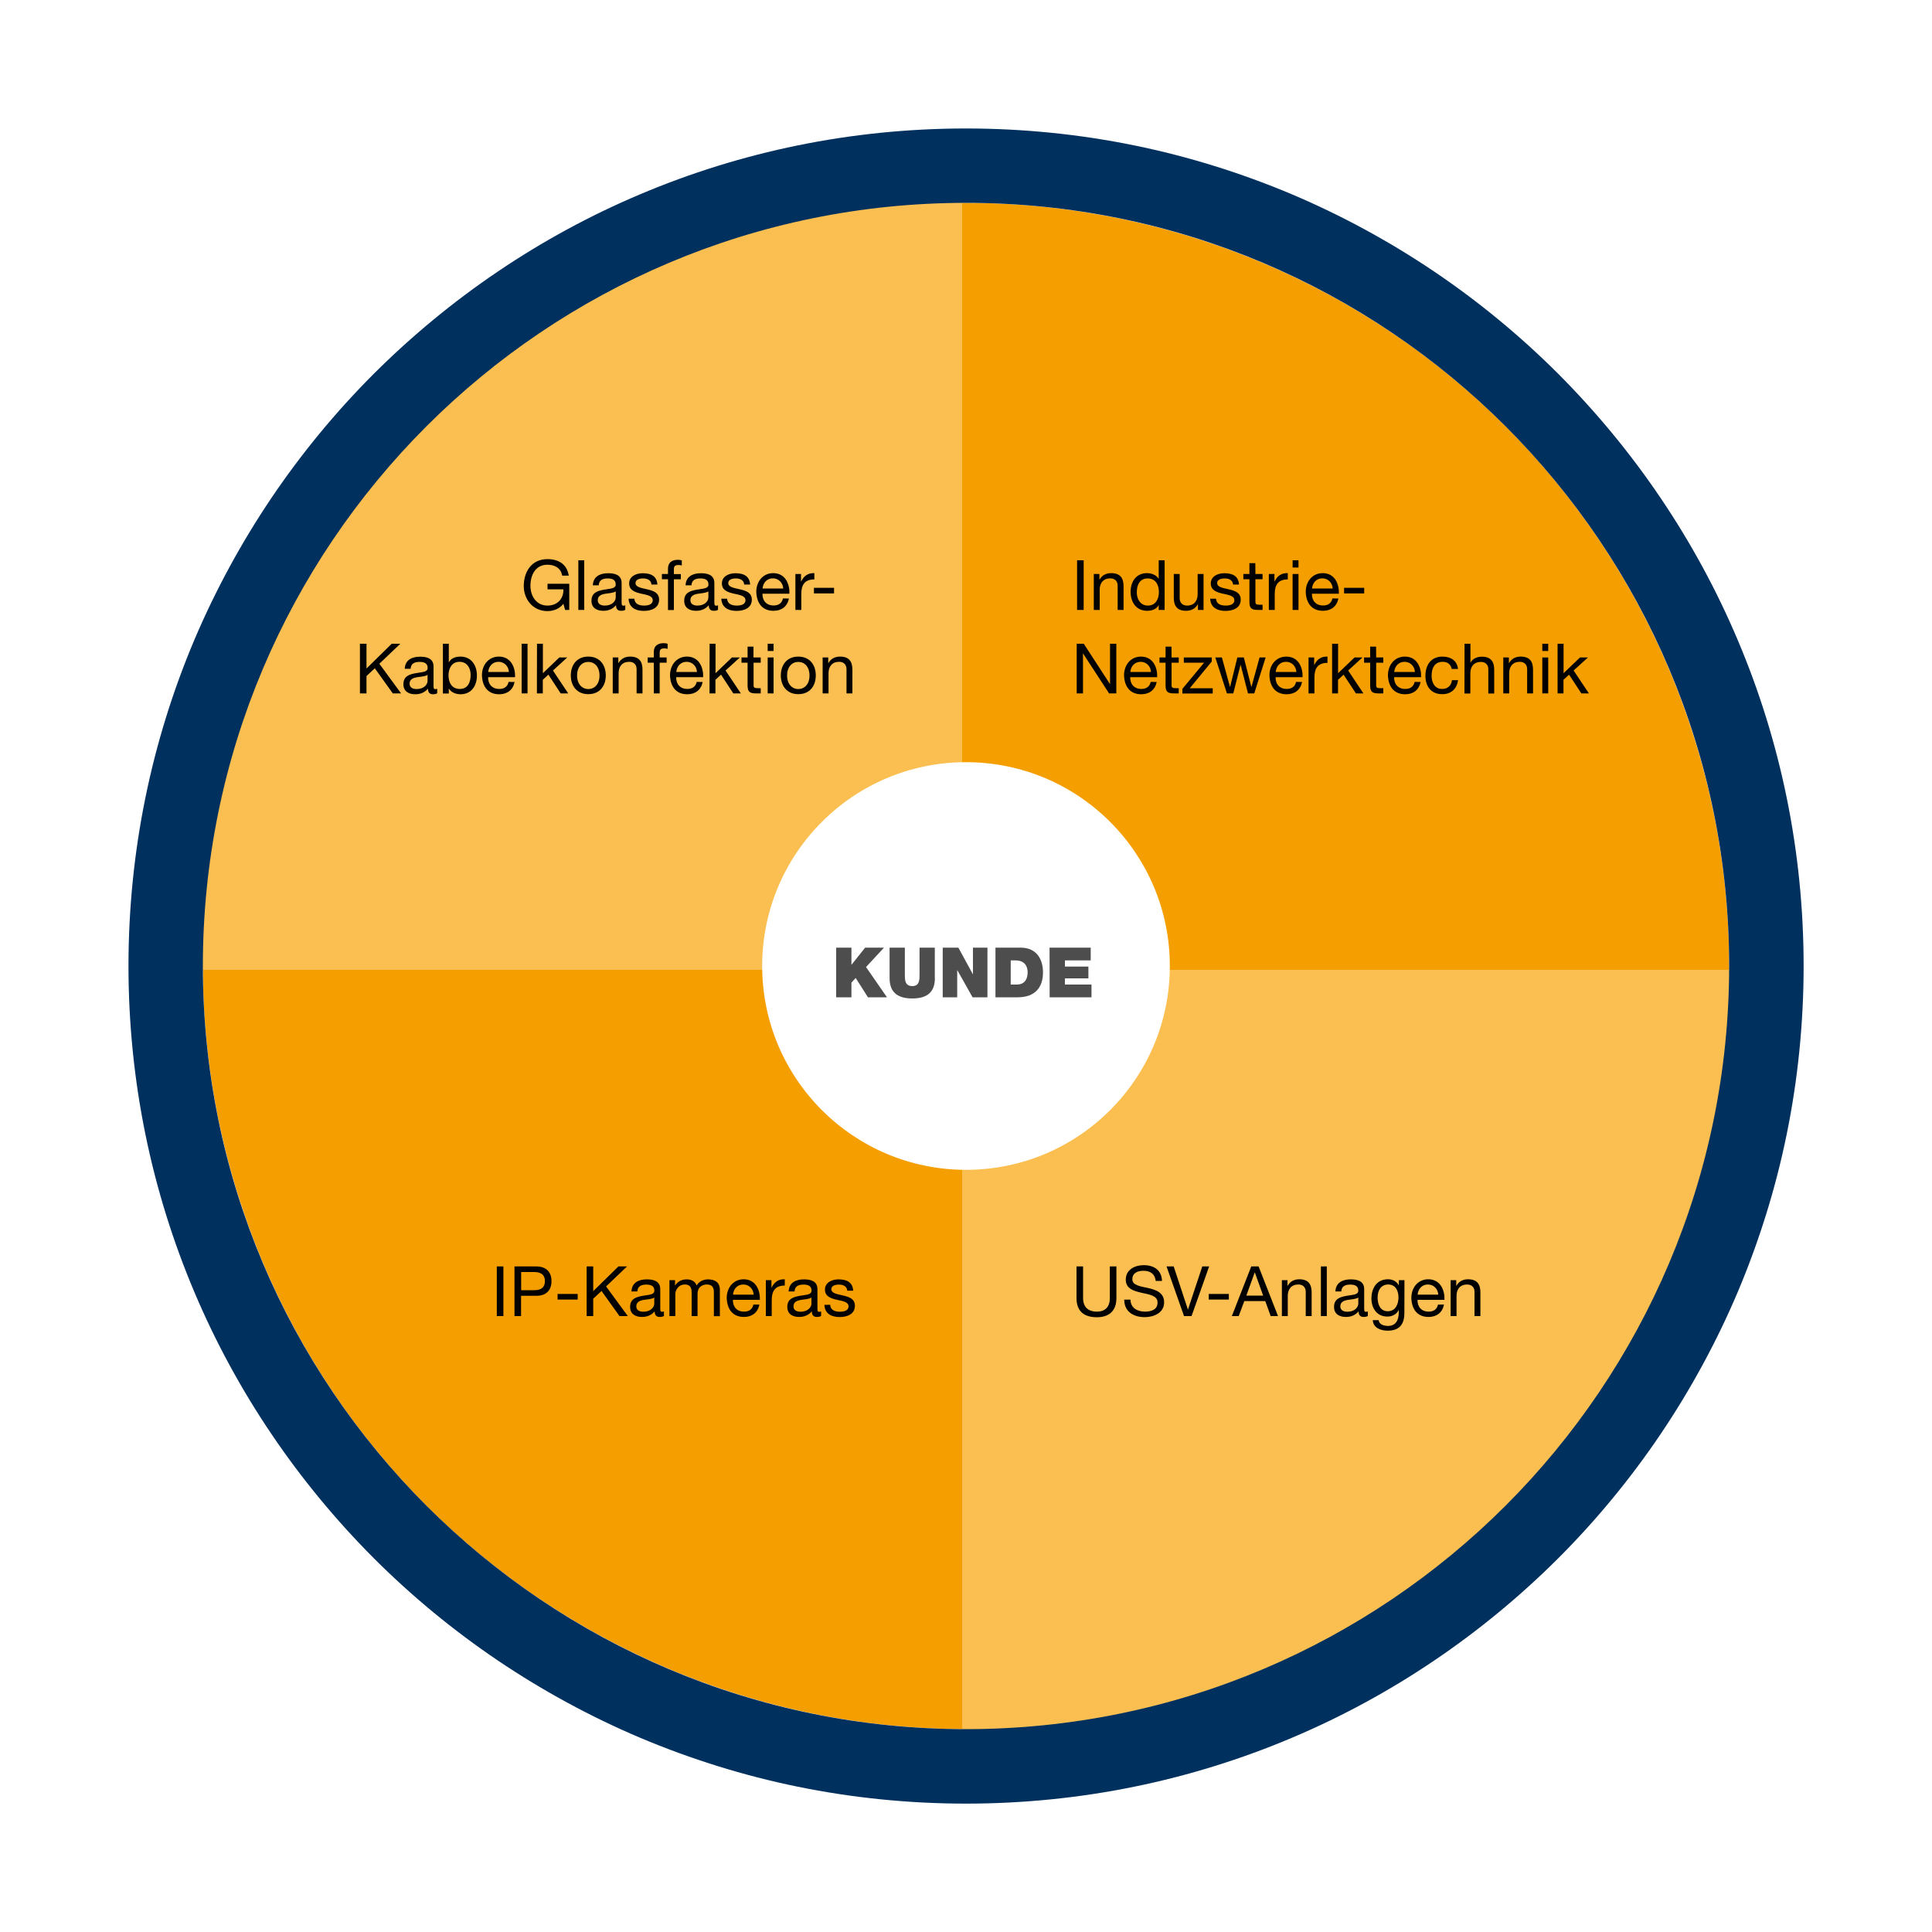 <?xml version="1.0" encoding="UTF-8"?>
<!-- Generator: Adobe Illustrator 28.0.0, SVG Export Plug-In . SVG Version: 6.00 Build 0)  -->
<svg xmlns="http://www.w3.org/2000/svg" xmlns:xlink="http://www.w3.org/1999/xlink" version="1.1" id="Ebene_1" x="0px" y="0px" width="2000px" height="2000px" viewBox="0 0 2000 2000" style="enable-background:new 0 0 2000 2000;" xml:space="preserve">
<style type="text/css">
	.st0{fill:#F59E00;}
	.st1{fill:#FBBF51;}
	.st2{fill:#00305E;}
	.st3{fill:#FFFFFF;}
	.st4{fill:#4D4D4D;}
</style>
<g id="Ebene_1_00000176034172436982524910000015787654285776448937_">
	
		<image style="display:none;overflow:visible;enable-background:new    ;" width="311" height="311" transform="matrix(5.974 0 0 5.974 71 71)">
	</image>
	<circle class="st0" cx="1000" cy="1000" r="790"></circle>
	<g id="Ebene_2_00000178205030336333009970000001850881430537085596_">
		<path class="st1" d="M996,176.7V1004H174C174,1004,143,191.7,996,176.7z"></path>
	</g>
	<path class="st1" d="M996,1831.3V1004h822C1818,1004,1849,1816.3,996,1831.3z"></path>
	<g>
		<path class="st2" d="M1000,210c436.3,0,790,353.7,790,790s-353.7,790-790,790s-790-353.7-790-790S563.7,210,1000,210 M1000,133    c-58.8,0-117.5,5.9-174.6,17.6C769.6,162,714.9,179,662.5,201.2c-51.4,21.7-100.9,48.6-147.3,80c-45.9,31-89,66.6-128.3,105.8    c-39.2,39.2-74.8,82.4-105.8,128.3c-31.3,46.4-58.2,95.9-80,147.3c-22.1,52.3-39.1,107-50.5,162.8C138.9,882.5,133,941.2,133,1000    c0,58.8,5.9,117.5,17.6,174.6c11.4,55.7,28.4,110.5,50.6,162.9c21.7,51.4,48.6,100.9,80,147.3c31,45.9,66.6,89,105.8,128.3    c39.2,39.2,82.4,74.8,128.3,105.8c46.4,31.3,95.9,58.2,147.3,80c52.4,22.1,107.1,39.2,162.8,50.6c57.1,11.7,115.9,17.6,174.6,17.6    c58.8,0,117.5-5.9,174.6-17.6c55.7-11.4,110.5-28.4,162.9-50.6c51.4-21.7,100.9-48.6,147.3-80c45.9-31,89-66.6,128.3-105.8    c39.2-39.2,74.8-82.4,105.8-128.3c31.3-46.4,58.2-95.9,80-147.3c22.1-52.4,39.2-107.1,50.6-162.9c11.7-57.1,17.6-115.9,17.6-174.6    c0-58.8-5.9-117.5-17.6-174.6c-11.4-55.7-28.4-110.5-50.6-162.8c-21.7-51.4-48.6-100.9-80-147.3c-31-45.9-66.6-89-105.8-128.3    c-39.2-39.2-82.4-74.8-128.3-105.8c-46.4-31.3-95.9-58.2-147.3-80c-52.4-22.1-107.1-39.2-162.9-50.6    C1117.5,138.9,1058.8,133,1000,133L1000,133z"></path>
	</g>
	<g>
		<path d="M583.2,625c-4,5.4-10.4,7.6-16.5,7.6c-15.3,0-24.5-12.5-24.5-25.9c0-15,8.2-27.9,24.5-27.9c11.2,0,20.2,5,22.1,17.1H582    c-1.4-7.8-7.6-11.3-15.3-11.3c-12.5,0-17.6,10.8-17.6,21.8c0,10.7,6.2,20.5,17.6,20.5c10.6,0,16.9-7.4,16.5-16.8h-16.4v-5.8h22.5    v27.1H585L583.2,625z"></path>
		<path d="M598.7,580h6.1v51.4h-6.1V580z"></path>
		<path d="M647.3,631.3c-1.1,0.6-2.4,1-4.4,1c-3.2,0-5.2-1.7-5.2-5.8c-3.4,4-7.9,5.8-13.1,5.8c-6.8,0-12.3-3-12.3-10.4    c0-8.4,6.3-10.2,12.6-11.4c6.8-1.3,12.5-0.9,12.5-5.5c0-5.3-4.4-6.2-8.3-6.2c-5.2,0-9,1.6-9.3,7.1h-6.1    c0.4-9.2,7.5-12.5,15.8-12.5c6.7,0,14,1.5,14,10.2v19.2c0,2.9,0,4.2,1.9,4.2c0.5,0,1.1-0.1,1.9-0.4L647.3,631.3L647.3,631.3z     M637.4,612.2c-2.4,1.7-7,1.8-11.1,2.5c-4,0.7-7.5,2.2-7.5,6.7c0,4,3.5,5.5,7.2,5.5c8.1,0,11.4-5,11.4-8.4L637.4,612.2    L637.4,612.2z"></path>
		<path d="M656.7,619.7c0.2,5.5,5,7.2,10,7.2c3.8,0,9-0.9,9-5.5c0-4.8-6-5.5-12.2-6.9c-6-1.4-12.2-3.4-12.2-10.5    c0-7.5,7.4-10.6,13.9-10.6c8.2,0,14.8,2.6,15.3,11.7h-6.1c-0.4-4.8-4.6-6.3-8.6-6.3c-3.7,0-7.9,1-7.9,4.8c0,4.4,6.5,5.1,12.2,6.5    c6.1,1.4,12.2,3.4,12.2,10.6c0,8.9-8.3,11.7-15.8,11.7c-8.4,0-15.4-3.4-15.8-12.6h6V619.7z"></path>
		<path d="M691.5,599.6h-6.3v-5.4h6.3v-5.5c0-6,3.6-9.2,10.3-9.2c1.2,0,2.8,0.2,4,0.6v5.3c-1.1-0.4-2.4-0.5-3.5-0.5    c-3,0-4.7,0.9-4.7,4.2v5.2h7.2v5.4h-7.2v31.8h-6.1V599.6z"></path>
		<path d="M743.3,631.3c-1.1,0.6-2.4,1-4.4,1c-3.2,0-5.2-1.7-5.2-5.8c-3.4,4-7.9,5.8-13.1,5.8c-6.8,0-12.3-3-12.3-10.4    c0-8.4,6.3-10.2,12.6-11.4c6.8-1.3,12.5-0.9,12.5-5.5c0-5.3-4.4-6.2-8.3-6.2c-5.2,0-9,1.6-9.3,7.1h-6.1    c0.4-9.2,7.5-12.5,15.8-12.5c6.7,0,14,1.5,14,10.2v19.2c0,2.9,0,4.2,1.9,4.2c0.5,0,1.1-0.1,1.9-0.4L743.3,631.3L743.3,631.3z     M733.3,612.2c-2.4,1.7-7,1.8-11.1,2.5c-4,0.7-7.5,2.2-7.5,6.7c0,4,3.5,5.5,7.2,5.5c8.1,0,11.4-5,11.4-8.4L733.3,612.2    L733.3,612.2z"></path>
		<path d="M752.7,619.7c0.2,5.5,5,7.2,10,7.2c3.8,0,9-0.9,9-5.5c0-4.8-6-5.5-12.2-6.9c-6-1.4-12.2-3.4-12.2-10.5    c0-7.5,7.4-10.6,13.9-10.6c8.2,0,14.8,2.6,15.3,11.7h-6.1c-0.4-4.8-4.6-6.3-8.6-6.3c-3.7,0-7.9,1-7.9,4.8c0,4.4,6.5,5.1,12.2,6.5    c6.1,1.4,12.2,3.4,12.2,10.6c0,8.9-8.3,11.7-15.8,11.7c-8.4,0-15.4-3.4-15.8-12.6h6V619.7z"></path>
		<path d="M816.7,619.6c-1.7,8.2-7.6,12.7-15.9,12.7c-11.9,0-17.5-8.2-17.9-19.6c0-11.2,7.3-19.4,17.5-19.4    c13.2,0,17.2,12.3,16.8,21.3h-27.9c-0.2,6.5,3.5,12.2,11.6,12.2c5,0,8.6-2.4,9.6-7.3L816.7,619.6L816.7,619.6z M810.8,609.2    c-0.3-5.8-4.7-10.5-10.7-10.5c-6.4,0-10.2,4.8-10.7,10.5H810.8z"></path>
		<path d="M823.4,594.2h5.8v7.8h0.1c3-6,7.1-8.9,13.7-8.7v6.5c-9.9,0-13.5,5.6-13.5,15v16.6h-6.1V594.2z"></path>
		<path d="M842.6,608.5h20.8v5.8h-20.8V608.5z"></path>
		<path d="M372.6,666.4h6.8V692l26.1-25.6h8.9l-21.7,20.7l22.5,30.7h-8.6l-18.6-26l-8.6,8v18h-6.8L372.6,666.4L372.6,666.4z"></path>
		<path d="M452.6,717.7c-1.1,0.6-2.4,1-4.4,1c-3.2,0-5.2-1.7-5.2-5.8c-3.4,4-7.9,5.8-13.1,5.8c-6.8,0-12.3-3-12.3-10.4    c0-8.4,6.3-10.2,12.6-11.4c6.8-1.3,12.5-0.9,12.5-5.5c0-5.3-4.4-6.2-8.3-6.2c-5.2,0-9,1.6-9.3,7.1H419c0.4-9.2,7.5-12.5,15.8-12.5    c6.7,0,14,1.5,14,10.2v19.2c0,2.9,0,4.2,1.9,4.2c0.5,0,1.1-0.1,1.9-0.4L452.6,717.7L452.6,717.7z M442.6,698.6    c-2.4,1.7-7,1.8-11.1,2.5c-4,0.7-7.5,2.2-7.5,6.7c0,4,3.5,5.5,7.2,5.5c8.1,0,11.4-5,11.4-8.4V698.6z"></path>
		<path d="M458.5,666.4h6.1v19.2h0.1c2-4.1,6.8-5.9,11.9-5.9c11.4,0,17.1,9.1,17.1,19.6s-5.6,19.4-17,19.4c-3.8,0-9.3-1.4-12-5.8    h-0.1v5h-6.1V666.4z M475.7,685.1c-8.2,0-11.4,7.1-11.4,14c0,7.3,3.3,14.1,11.7,14.1c8.4,0,11.2-7.1,11.2-14.4    C487.3,691.9,483.7,685.1,475.7,685.1z"></path>
		<path d="M532.7,706c-1.7,8.2-7.6,12.7-15.9,12.7c-11.9,0-17.5-8.2-17.9-19.6c0-11.2,7.3-19.4,17.5-19.4    c13.2,0,17.2,12.3,16.8,21.3h-27.9c-0.2,6.5,3.5,12.2,11.6,12.2c5,0,8.6-2.4,9.6-7.3L532.7,706L532.7,706z M526.8,695.6    c-0.3-5.8-4.7-10.5-10.7-10.5c-6.4,0-10.2,4.8-10.7,10.5H526.8z"></path>
		<path d="M540,666.4h6.1v51.4H540V666.4z"></path>
		<path d="M555.9,666.4h6.1v30.5l17-16.3h8.2l-14.8,13.5l15.8,23.7h-7.8l-12.7-19.4l-5.8,5.3v14.1h-6.1L555.9,666.4L555.9,666.4z"></path>
		<path d="M609,679.7c11.8,0,18.1,8.6,18.1,19.5s-6.3,19.4-18.1,19.4s-18.1-8.6-18.1-19.4C590.9,688.3,597.2,679.7,609,679.7z     M609,713.3c6.4,0,11.6-5,11.6-14c0-9.1-5.2-14.1-11.6-14.1c-6.4,0-11.6,5-11.6,14.1C597.4,708.2,602.6,713.3,609,713.3z"></path>
		<path d="M634.3,680.6h5.8v5.9h0.1c2.6-4.6,6.8-6.8,12.1-6.8c9.8,0,12.8,5.6,12.8,13.6v24.5H659v-25.2c0-4.5-2.9-7.5-7.6-7.5    c-7.4,0-11,5-11,11.7v21h-6.1L634.3,680.6L634.3,680.6z"></path>
		<path d="M676.8,686h-6.3v-5.4h6.3V675c0-6,3.6-9.2,10.3-9.2c1.2,0,2.8,0.2,4,0.6v5.3c-1.1-0.4-2.4-0.5-3.5-0.5    c-3,0-4.7,0.9-4.7,4.2v5.2h7.2v5.4h-7.2v31.8h-6.1V686z"></path>
		<path d="M727.4,706c-1.7,8.2-7.6,12.7-15.9,12.7c-11.9,0-17.5-8.2-17.9-19.6c0-11.2,7.3-19.4,17.5-19.4    c13.2,0,17.2,12.3,16.8,21.3H700c-0.2,6.5,3.5,12.2,11.6,12.2c5,0,8.6-2.4,9.6-7.3L727.4,706L727.4,706z M721.5,695.6    c-0.3-5.8-4.7-10.5-10.7-10.5c-6.4,0-10.2,4.8-10.7,10.5H721.5z"></path>
		<path d="M734.6,666.4h6.1v30.5l17-16.3h8.2l-14.8,13.5l15.8,23.7h-7.8l-12.7-19.4l-5.8,5.3v14.1h-6.1L734.6,666.4L734.6,666.4z"></path>
		<path d="M780.1,680.6h7.4v5.4h-7.4v23.1c0,2.8,0.8,3.3,4.6,3.3h2.8v5.4h-4.7c-6.3,0-8.9-1.3-8.9-8.1V686h-6.3v-5.4h6.3v-11.2h6.1    v11.2H780.1z"></path>
		<path d="M800.8,673.9h-6.1v-7.5h6.1V673.9z M794.7,680.6h6.1v37.2h-6.1V680.6z"></path>
		<path d="M826.4,679.7c11.8,0,18.1,8.6,18.1,19.5s-6.3,19.4-18.1,19.4s-18.1-8.6-18.1-19.4C808.3,688.3,814.6,679.7,826.4,679.7z     M826.4,713.3c6.4,0,11.6-5,11.6-14c0-9.1-5.2-14.1-11.6-14.1c-6.4,0-11.6,5-11.6,14.1C814.8,708.2,820,713.3,826.4,713.3z"></path>
		<path d="M851.6,680.6h5.8v5.9h0.1c2.6-4.6,6.8-6.8,12.1-6.8c9.8,0,12.8,5.6,12.8,13.6v24.5h-6.1v-25.2c0-4.5-2.9-7.5-7.6-7.5    c-7.4,0-11,5-11,11.7v21h-6.1V680.6z"></path>
	</g>
	<g>
		<path d="M514.3,1311h6.8v51.4h-6.8V1311z"></path>
		<path d="M532.6,1311h22.5c10.2,0,15.8,5.7,15.8,15.2s-5.5,15.3-15.8,15.2h-15.7v21h-6.8V1311z M539.5,1335.6h13.4    c7.7,0.1,11.2-3.3,11.2-9.4s-3.5-9.4-11.2-9.4h-13.4V1335.6z"></path>
		<path d="M577.2,1339.5H598v5.8h-20.8V1339.5z"></path>
		<path d="M607.3,1311h6.8v25.6l26.1-25.6h8.9l-21.7,20.7l22.5,30.7h-8.6l-18.6-26l-8.6,8v18h-6.8L607.3,1311L607.3,1311z"></path>
		<path d="M687.3,1362.3c-1.1,0.6-2.4,1-4.4,1c-3.2,0-5.2-1.7-5.2-5.8c-3.4,4-7.9,5.8-13.1,5.8c-6.8,0-12.3-3-12.3-10.4    c0-8.4,6.3-10.2,12.6-11.4c6.8-1.3,12.5-0.9,12.5-5.5c0-5.3-4.4-6.2-8.3-6.2c-5.2,0-9,1.6-9.3,7.1h-6.1    c0.4-9.2,7.5-12.5,15.8-12.5c6.7,0,14,1.5,14,10.2v19.2c0,2.9,0,4.2,1.9,4.2c0.5,0,1.1-0.1,1.9-0.4L687.3,1362.3L687.3,1362.3z     M677.3,1343.2c-2.4,1.7-7,1.8-11.1,2.5c-4,0.7-7.5,2.2-7.5,6.7c0,4,3.5,5.5,7.2,5.5c8.1,0,11.4-5,11.4-8.4L677.3,1343.2    L677.3,1343.2z"></path>
		<path d="M693,1325.2h5.8v5.5h0.1c2.7-4.2,6.9-6.3,12-6.3c4.5,0,8.7,1.8,10.2,6.3c2.5-4,6.9-6.3,11.7-6.3c7.4,0,12.4,3.1,12.4,10.8    v27.3H739V1338c0-4.6-1.2-8.3-7.2-8.3c-5.9,0-9.7,3.7-9.7,9.5v23.2H716V1338c0-4.8-1.5-8.3-7-8.3c-7.3,0-9.9,6.7-9.9,9.5v23.2H693    V1325.2z"></path>
		<path d="M786.1,1350.6c-1.7,8.2-7.6,12.7-15.9,12.7c-11.9,0-17.5-8.2-17.9-19.6c0-11.2,7.3-19.4,17.5-19.4    c13.2,0,17.2,12.3,16.8,21.3h-27.9c-0.2,6.5,3.5,12.2,11.6,12.2c5,0,8.6-2.4,9.6-7.3h6.2V1350.6z M780.2,1340.2    c-0.3-5.8-4.7-10.5-10.7-10.5c-6.4,0-10.2,4.8-10.7,10.5H780.2z"></path>
		<path d="M792.8,1325.2h5.8v7.8h0.1c3-6,7.1-8.9,13.7-8.7v6.5c-9.9,0-13.5,5.6-13.5,15v16.6h-6.1V1325.2z"></path>
		<path d="M850,1362.3c-1.1,0.6-2.4,1-4.4,1c-3.2,0-5.2-1.7-5.2-5.8c-3.4,4-7.9,5.8-13.1,5.8c-6.8,0-12.3-3-12.3-10.4    c0-8.4,6.3-10.2,12.6-11.4c6.8-1.3,12.5-0.9,12.5-5.5c0-5.3-4.4-6.2-8.3-6.2c-5.2,0-9,1.6-9.3,7.1h-6.1    c0.4-9.2,7.5-12.5,15.8-12.5c6.7,0,14,1.5,14,10.2v19.2c0,2.9,0,4.2,1.9,4.2c0.5,0,1.1-0.1,1.9-0.4L850,1362.3L850,1362.3z     M840,1343.2c-2.4,1.7-7,1.8-11.1,2.5c-4,0.7-7.5,2.2-7.5,6.7c0,4,3.5,5.5,7.2,5.5c8.1,0,11.4-5,11.4-8.4L840,1343.2L840,1343.2z"></path>
		<path d="M859.4,1350.7c0.2,5.5,5,7.2,10,7.2c3.8,0,9-0.9,9-5.5c0-4.8-6-5.5-12.2-6.9c-6-1.4-12.2-3.4-12.2-10.5    c0-7.5,7.4-10.6,13.9-10.6c8.2,0,14.8,2.6,15.3,11.7h-6.1c-0.4-4.8-4.6-6.3-8.6-6.3c-3.7,0-7.9,1-7.9,4.8c0,4.4,6.5,5.1,12.2,6.5    c6.1,1.4,12.2,3.4,12.2,10.6c0,8.9-8.3,11.7-15.8,11.7c-8.4,0-15.4-3.4-15.8-12.6L859.4,1350.7L859.4,1350.7z"></path>
	</g>
	<g>
		<path d="M1115,580h6.8v51.4h-6.8V580z"></path>
		<path d="M1132.3,594.2h5.8v5.9h0.1c2.6-4.6,6.8-6.8,12.1-6.8c9.8,0,12.8,5.6,12.8,13.6v24.5h-6.1v-25.2c0-4.5-2.9-7.5-7.6-7.5    c-7.4,0-11,5-11,11.7v21h-6.1L1132.3,594.2L1132.3,594.2z"></path>
		<path d="M1205.6,631.4h-6.1v-5h-0.1c-2,4.1-6.8,5.9-11.9,5.9c-11.4,0-17.1-9.1-17.1-19.6s5.6-19.4,17-19.4c3.8,0,9.3,1.4,12,5.8    h0.1V580h6.1V631.4z M1188.3,626.9c8.2,0,11.4-7.1,11.4-14c0-7.3-3.3-14.1-11.7-14.1c-8.4,0-11.2,7.1-11.2,14.4    C1176.8,620.1,1180.4,626.9,1188.3,626.9z"></path>
		<path d="M1245.9,631.4h-5.8v-5.9h-0.1c-2.6,4.6-6.8,6.8-12.1,6.8c-9.8,0-12.8-5.6-12.8-13.6v-24.5h6.1v25.2c0,4.5,2.9,7.5,7.6,7.5    c7.4,0,11-5,11-11.7v-21h6.1L1245.9,631.4L1245.9,631.4z"></path>
		<path d="M1258.8,619.7c0.2,5.5,5,7.2,10,7.2c3.8,0,9-0.9,9-5.5c0-4.8-6-5.5-12.2-6.9c-6-1.4-12.2-3.4-12.2-10.5    c0-7.5,7.4-10.6,13.9-10.6c8.2,0,14.8,2.6,15.3,11.7h-6.1c-0.4-4.8-4.6-6.3-8.6-6.3c-3.7,0-7.9,1-7.9,4.8c0,4.4,6.5,5.1,12.2,6.5    c6.1,1.4,12.2,3.4,12.2,10.6c0,8.9-8.3,11.7-15.8,11.7c-8.4,0-15.4-3.4-15.8-12.6h6V619.7z"></path>
		<path d="M1299.6,594.2h7.4v5.4h-7.4v23.1c0,2.8,0.8,3.3,4.6,3.3h2.8v5.4h-4.7c-6.3,0-8.9-1.3-8.9-8.1v-23.7h-6.3v-5.4h6.3V583h6.1    L1299.6,594.2L1299.6,594.2z"></path>
		<path d="M1313.5,594.2h5.8v7.8h0.1c3-6,7.1-8.9,13.7-8.7v6.5c-9.9,0-13.5,5.6-13.5,15v16.6h-6.1V594.2z"></path>
		<path d="M1344.2,587.5h-6.1V580h6.1V587.5z M1338.1,594.2h6.1v37.2h-6.1V594.2z"></path>
		<path d="M1385.5,619.6c-1.7,8.2-7.6,12.7-15.9,12.7c-11.9,0-17.5-8.2-17.9-19.6c0-11.2,7.3-19.4,17.5-19.4    c13.2,0,17.2,12.3,16.8,21.3h-27.9c-0.2,6.5,3.5,12.2,11.6,12.2c5,0,8.6-2.4,9.6-7.3L1385.5,619.6L1385.5,619.6z M1379.6,609.2    c-0.3-5.8-4.7-10.5-10.7-10.5c-6.4,0-10.2,4.8-10.7,10.5H1379.6z"></path>
		<path d="M1391.4,608.5h20.8v5.8h-20.8V608.5z"></path>
		<path d="M1114.6,666.4h7.3l27.1,41.7h0.1v-41.7h6.5v51.4h-7.5l-26.9-41.3h-0.1v41.3h-6.5V666.4z"></path>
		<path d="M1197.4,706c-1.7,8.2-7.6,12.7-15.9,12.7c-11.9,0-17.5-8.2-17.9-19.6c0-11.2,7.3-19.4,17.5-19.4    c13.2,0,17.2,12.3,16.8,21.3H1170c-0.2,6.5,3.5,12.2,11.6,12.2c5,0,8.6-2.4,9.6-7.3L1197.4,706L1197.4,706z M1191.5,695.6    c-0.3-5.8-4.7-10.5-10.7-10.5c-6.4,0-10.2,4.8-10.7,10.5H1191.5z"></path>
		<path d="M1212.8,680.6h7.4v5.4h-7.4v23.1c0,2.8,0.8,3.3,4.6,3.3h2.8v5.4h-4.7c-6.3,0-8.9-1.3-8.9-8.1V686h-6.3v-5.4h6.3v-11.2h6.1    L1212.8,680.6L1212.8,680.6z"></path>
		<path d="M1224,713.1l22.5-27.1h-21v-5.4h28.9v4.2l-22.8,27.7h23.8v5.4H1224V713.1z"></path>
		<path d="M1298.4,717.8h-6.5l-7.6-29.6h-0.1l-7.5,29.6h-6.6l-12-37.2h6.8l8.4,30.5h0.1l7.5-30.5h6.7l7.8,30.5h0.1l8.4-30.5h6.3    L1298.4,717.8z"></path>
		<path d="M1347.9,706c-1.7,8.2-7.6,12.7-15.9,12.7c-11.9,0-17.5-8.2-17.9-19.6c0-11.2,7.3-19.4,17.5-19.4    c13.2,0,17.2,12.3,16.8,21.3h-27.9c-0.2,6.5,3.5,12.2,11.6,12.2c5,0,8.6-2.4,9.6-7.3L1347.9,706L1347.9,706z M1342,695.6    c-0.3-5.8-4.7-10.5-10.7-10.5c-6.4,0-10.2,4.8-10.7,10.5H1342z"></path>
		<path d="M1354.6,680.6h5.8v7.8h0.1c3-6,7.1-8.9,13.7-8.7v6.5c-9.9,0-13.5,5.6-13.5,15v16.6h-6.1V680.6z"></path>
		<path d="M1379.1,666.4h6.1v30.5l17-16.3h8.2l-14.8,13.5l15.8,23.7h-7.8l-12.7-19.4l-5.8,5.3v14.1h-6.1v-51.4H1379.1z"></path>
		<path d="M1424.6,680.6h7.4v5.4h-7.4v23.1c0,2.8,0.8,3.3,4.6,3.3h2.8v5.4h-4.7c-6.3,0-8.9-1.3-8.9-8.1V686h-6.3v-5.4h6.3v-11.2h6.1    L1424.6,680.6L1424.6,680.6z"></path>
		<path d="M1470.6,706c-1.7,8.2-7.6,12.7-15.9,12.7c-11.9,0-17.5-8.2-17.9-19.6c0-11.2,7.3-19.4,17.5-19.4    c13.2,0,17.2,12.3,16.8,21.3h-27.9c-0.2,6.5,3.5,12.2,11.6,12.2c5,0,8.6-2.4,9.6-7.3L1470.6,706L1470.6,706z M1464.7,695.6    c-0.3-5.8-4.7-10.5-10.7-10.5c-6.4,0-10.2,4.8-10.7,10.5H1464.7z"></path>
		<path d="M1502.8,692.5c-0.9-4.7-4.2-7.4-9.2-7.4c-8.9,0-11.6,7-11.6,14.5c0,6.8,3.1,13.6,10.9,13.6c5.9,0,9.4-3.5,10.2-9.1h6.3    c-1.4,9.1-7.1,14.5-16.4,14.5c-11.4,0-17.4-7.9-17.4-19c0-11.2,5.8-19.9,17.6-19.9c8.4,0,15.2,4,16.1,12.8L1502.8,692.5    L1502.8,692.5z"></path>
		<path d="M1516.1,666.4h6.1v19.7h0.1c2-4.5,7.3-6.3,11.7-6.3c9.8,0,12.8,5.6,12.8,13.6v24.5h-6.1v-25.2c0-4.5-2.9-7.5-7.6-7.5    c-7.4,0-11,5-11,11.7v21h-6.1L1516.1,666.4L1516.1,666.4z"></path>
		<path d="M1556.2,680.6h5.8v5.9h0.1c2.6-4.6,6.8-6.8,12.1-6.8c9.8,0,12.8,5.6,12.8,13.6v24.5h-6.1v-25.2c0-4.5-2.9-7.5-7.6-7.5    c-7.4,0-11,5-11,11.7v21h-6.1L1556.2,680.6L1556.2,680.6z"></path>
		<path d="M1602.7,673.9h-6.1v-7.5h6.1V673.9z M1596.6,680.6h6.1v37.2h-6.1V680.6z"></path>
		<path d="M1612.5,666.4h6.1v30.5l17-16.3h8.2l-14.8,13.5l15.8,23.7h-7.8l-12.7-19.4l-5.8,5.3v14.1h-6.1v-51.4H1612.5z"></path>
	</g>
	<g>
		<path d="M1155.7,1343.8c0,13-7.4,19.8-20.2,19.8c-13.2,0-21.1-6.1-21.1-19.8V1311h6.8v32.8c0,9.1,5.2,14,14.3,14    c8.6,0,13.4-5,13.4-14V1311h6.8L1155.7,1343.8L1155.7,1343.8z"></path>
		<path d="M1196.4,1326c-0.8-7.3-5.7-10.5-12.7-10.5c-5.8,0-11.5,2.1-11.5,8.8c0,6.3,8.2,7.3,16.5,9.1c8.2,1.9,16.4,4.8,16.4,14.8    c0,10.9-10.7,15.3-20.1,15.3c-11.5,0-21.2-5.6-21.2-18.1h6.5c0,8.6,7.2,12.4,15,12.4c6.2,0,13-1.9,13-9.4c0-7.1-8.2-8.3-16.4-10.1    c-8.2-1.8-16.5-4.2-16.5-13.6c0-10.4,9.3-15,18.6-15c10.5,0,18.5,5,18.9,16.3L1196.4,1326L1196.4,1326z"></path>
		<path d="M1233.5,1362.4h-7.8l-18.1-51.4h7.4l14.7,44.6h0.1l14.8-44.6h7.1L1233.5,1362.4z"></path>
		<path d="M1251.3,1339.5h20.8v5.8h-20.8V1339.5z"></path>
		<path d="M1295.3,1311h7.6l20.1,51.4h-7.6l-5.6-15.5h-21.7l-5.8,15.5h-7.1L1295.3,1311z M1290.2,1341.2h17.4l-8.6-24h-0.1    L1290.2,1341.2z"></path>
		<path d="M1327,1325.2h5.8v5.9h0.1c2.6-4.6,6.8-6.8,12.1-6.8c9.8,0,12.8,5.6,12.8,13.6v24.5h-6.1v-25.2c0-4.5-2.9-7.5-7.6-7.5    c-7.4,0-11,5-11,11.7v21h-6.1L1327,1325.2L1327,1325.2z"></path>
		<path d="M1367.4,1311h6.1v51.4h-6.1V1311z"></path>
		<path d="M1416,1362.3c-1.1,0.6-2.4,1-4.4,1c-3.2,0-5.2-1.7-5.2-5.8c-3.4,4-7.9,5.8-13.1,5.8c-6.8,0-12.3-3-12.3-10.4    c0-8.4,6.3-10.2,12.6-11.4c6.8-1.3,12.5-0.9,12.5-5.5c0-5.3-4.4-6.2-8.3-6.2c-5.2,0-9,1.6-9.3,7.1h-6.1    c0.4-9.2,7.5-12.5,15.8-12.5c6.7,0,14,1.5,14,10.2v19.2c0,2.9,0,4.2,1.9,4.2c0.5,0,1.1-0.1,1.9-0.4V1362.3z M1406.1,1343.2    c-2.4,1.7-7,1.8-11.1,2.5c-4,0.7-7.5,2.2-7.5,6.7c0,4,3.5,5.5,7.2,5.5c8.1,0,11.4-5,11.4-8.4V1343.2z"></path>
		<path d="M1453.8,1359.2c0,12.1-5.5,18.3-17.3,18.3c-7,0-15-2.8-15.4-10.9h6.1c0.3,4.5,5.6,6,9.6,6c8,0,11.2-5.8,11.2-14.1v-2.4    h-0.1c-2,4.5-6.9,6.8-11.6,6.8c-11.1,0-16.6-8.7-16.6-18.9c0-8.8,4.3-19.7,17.2-19.7c4.7,0,8.9,2.1,11.1,6.2h0.1v-5.3h5.8    L1453.8,1359.2L1453.8,1359.2z M1447.7,1343c0-6.6-2.9-13.3-10.6-13.3c-7.8,0-11,6.4-11,13.5c0,6.7,2.4,14.2,10.5,14.2    S1447.7,1350,1447.7,1343z"></path>
		<path d="M1494.8,1350.6c-1.7,8.2-7.6,12.7-15.9,12.7c-11.9,0-17.5-8.2-17.9-19.6c0-11.2,7.3-19.4,17.5-19.4    c13.2,0,17.2,12.3,16.8,21.3h-27.9c-0.2,6.5,3.5,12.2,11.6,12.2c5,0,8.6-2.4,9.6-7.3h6.2V1350.6z M1488.9,1340.2    c-0.3-5.8-4.7-10.5-10.7-10.5c-6.4,0-10.2,4.8-10.7,10.5H1488.9z"></path>
		<path d="M1501.7,1325.2h5.8v5.9h0.1c2.6-4.6,6.8-6.8,12.1-6.8c9.8,0,12.8,5.6,12.8,13.6v24.5h-6.1v-25.2c0-4.5-2.9-7.5-7.6-7.5    c-7.4,0-11,5-11,11.7v21h-6.1L1501.7,1325.2L1501.7,1325.2z"></path>
	</g>
	<g>
		<circle class="st3" cx="1000" cy="1000" r="211"></circle>
	</g>
	<g>
		<path class="st4" d="M865.6,981h15.8v17.7h0.1l14.1-17.7h19.5l-18.6,20.1l21.7,31.3h-19.7l-12.7-20l-4.4,4.8v15.2h-15.8L865.6,981    L865.6,981z"></path>
		<path class="st4" d="M967.8,1012.5c0,14.3-7.7,21.1-23.4,21.1s-23.5-6.8-23.5-21.1V981h15.8v28c0,5.3,0,11.8,7.7,11.8    c7.5,0,7.5-6.6,7.5-11.8v-28h15.8v31.5H967.8z"></path>
		<path class="st4" d="M975.9,981h16.2l15,27.5h0.1V981h15v51.4h-15.4l-15.8-28.1h-0.1v28.1h-15V981z"></path>
		<path class="st4" d="M1030.5,981h26c17.1,0,23.2,12.7,23.2,25.6c0,15.8-8.4,25.8-26.3,25.8h-22.9L1030.5,981L1030.5,981z     M1046.3,1019.2h6.2c9.9,0,11.3-8,11.3-12.8c0-3.2-1-12.2-12.5-12.2h-5V1019.2z"></path>
		<path class="st4" d="M1086.5,981h42.6v13.2h-26.7v6.4h24.3v12.2h-24.3v6.4h27.5v13.2h-43.3L1086.5,981L1086.5,981z"></path>
	</g>
</g>
</svg>
